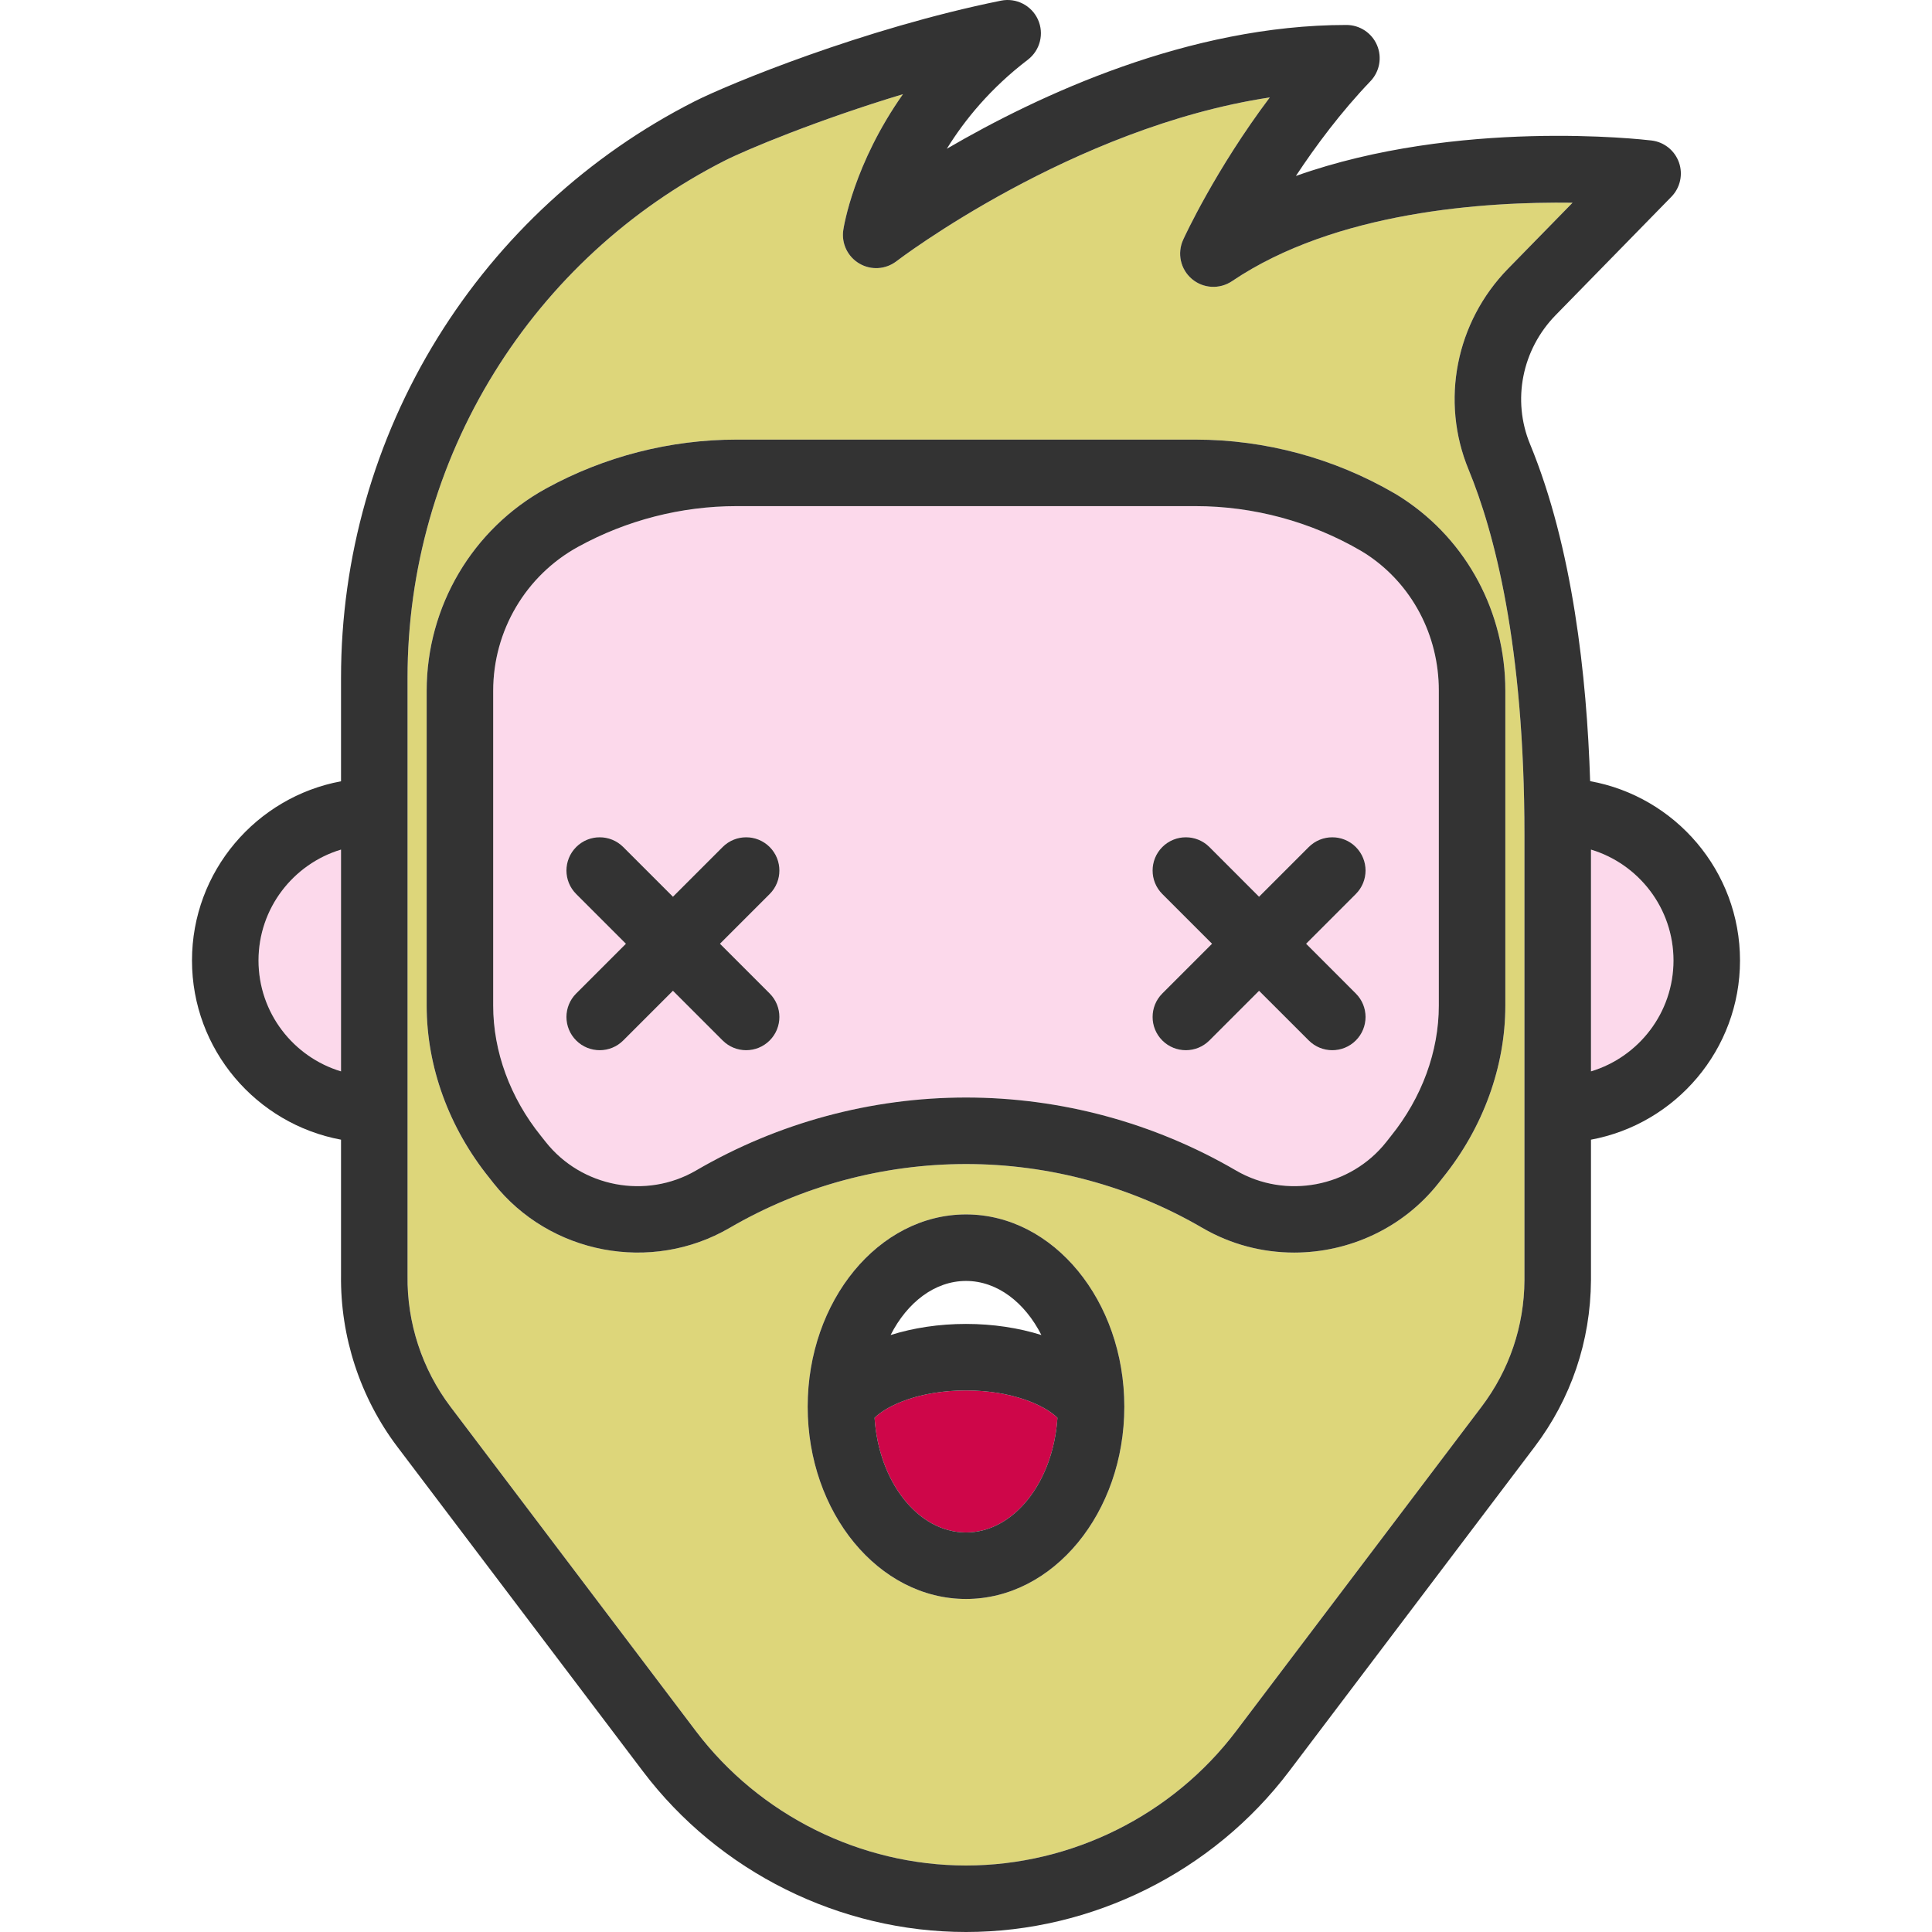 <?xml version="1.0" encoding="iso-8859-1"?>
<!-- Uploaded to: SVG Repo, www.svgrepo.com, Generator: SVG Repo Mixer Tools -->
<svg height="800px" width="800px" version="1.1" id="Capa_1" xmlns="http://www.w3.org/2000/svg" xmlns:xlink="http://www.w3.org/1999/xlink" 
	 viewBox="0 0 464.736 464.736" xml:space="preserve">
<g>
	<path style="fill:#CE0649;" d="M254.363,341.046c-0.99,15.43-10.47,27.58-21.99,27.58c-11.53,0-21.01-12.15-22-27.58
		c3.11-3.07,10.94-6.58,21.99-6.58C243.423,334.466,251.263,337.986,254.363,341.046z"/>
	<path style="fill:#FCD9EB;" d="M82.033,204.366v53.35c-11.47-3.45-19.85-14.1-19.85-26.67
		C62.183,218.466,70.563,207.816,82.033,204.366z"/>
	<path style="fill:#FCD9EB;" d="M382.703,204.366c11.47,3.45,19.85,14.1,19.85,26.68c0,12.57-8.38,23.22-19.85,26.67V204.366z"/>
	<path style="fill:#DDD67A;" d="M353.263,112.956c6.13,14.85,13.44,42.16,13.44,87.95c0,0,0,26.66,0,53.37c0,26.7,0,53.46,0,53.67
		c-0.07,11.09-3.64,21.61-10.31,30.43l-59.06,78.05c-15.31,20.23-39.59,32.31-64.96,32.31s-49.66-12.08-64.97-32.31l-59.05-78.05
		c-6.82-9.01-10.48-20.2-10.32-31.51c0-0.04,0-0.08,0-0.12v-143.74c0-25.93,7.2-51.28,20.82-73.31
		c13.47-21.8,32.63-39.44,55.41-51.02c5.17-2.63,22.36-9.81,42.94-16.02c-11.82,16.75-14.22,31.78-14.35,32.66
		c-0.49,3.23,1.04,6.43,3.86,8.08c2.81,1.66,6.35,1.43,8.93-0.56c0.47-0.36,42.25-32.19,89.8-39.4
		c-13.02,17.31-20.45,33.37-20.84,34.24c-1.49,3.26-0.64,7.11,2.1,9.43c2.73,2.32,6.68,2.53,9.65,0.53
		c24.91-16.82,60.88-19.16,81.92-18.87l-15.52,15.87C350.183,77.506,346.453,96.466,353.263,112.956z M362.103,166.096
		c0-18.75-9.19-36-24.59-46.13c-0.7-0.46-1.38-0.89-2.03-1.27c-14.55-8.47-31.12-12.95-47.94-12.95h-110.35
		c-15.98,0-31.82,4.06-45.82,11.75c-17.73,9.74-28.74,28.39-28.74,48.68v75.72c0,14.67,5.34,29.37,15.09,41.45l0.99,1.26
		c13.53,17.12,37.95,21.74,56.79,10.76c17.25-10.05,36.91-15.36,56.87-15.36c19.95,0,39.62,5.31,56.86,15.36
		c6.88,4.01,14.51,5.94,22.07,5.94c13.16,0,26.13-5.83,34.72-16.7l1.05-1.33c9.69-12.01,15.03-26.71,15.03-41.38V166.096z
		 M270.453,338.376c0-25.5-17.08-46.25-38.08-46.25c-21.01,0-38.09,20.75-38.09,46.25s17.08,46.25,38.09,46.25
		C253.373,384.626,270.453,363.876,270.453,338.376z"/>
	<path style="fill:#FCD9EB;" d="M346.103,166.096v75.8c0,11.03-4.08,22.16-11.53,31.39l-1.1,1.4c-8.62,10.91-24.18,13.86-36.18,6.86
		c-19.69-11.48-42.14-17.54-64.92-17.54c-22.79,0-45.23,6.06-64.92,17.54c-12.01,7-27.56,4.05-36.19-6.86l-1.15-1.45
		c-7.4-9.18-11.48-20.31-11.48-31.34v-75.72c0-14.45,7.83-27.73,20.44-34.65c11.65-6.4,24.83-9.78,38.12-9.78h110.35
		c13.99,0,27.78,3.72,39.88,10.78c0.42,0.24,0.85,0.51,1.29,0.8C339.603,140.496,346.103,152.746,346.103,166.096z M326.133,215.056
		c3.13-3.12,3.13-8.18,0-11.31c-3.12-3.12-8.19-3.12-11.31,0l-11.96,11.96l-11.95-11.96c-3.13-3.12-8.19-3.12-11.32,0
		c-3.12,3.13-3.12,8.19,0,11.31l11.96,11.96l-11.96,11.96c-3.12,3.12-3.12,8.19,0,11.31c1.56,1.56,3.61,2.34,5.66,2.34
		s4.09-0.78,5.66-2.34l11.95-11.95l11.96,11.95c1.56,1.56,3.61,2.34,5.65,2.34c2.05,0,4.1-0.78,5.66-2.34
		c3.13-3.12,3.13-8.19,0-11.31l-11.95-11.96L326.133,215.056z M185.143,215.056c3.12-3.12,3.12-8.18,0-11.31
		c-3.12-3.12-8.19-3.12-11.31,0l-11.96,11.96l-11.96-11.96c-3.12-3.12-8.19-3.12-11.31,0c-3.13,3.13-3.13,8.19,0,11.31l11.96,11.96
		l-11.96,11.96c-3.13,3.12-3.13,8.19,0,11.31c1.56,1.56,3.61,2.34,5.66,2.34c2.04,0,4.09-0.78,5.65-2.34l11.96-11.96l11.96,11.96
		c1.56,1.56,3.6,2.34,5.65,2.34s4.1-0.78,5.66-2.34c3.12-3.12,3.12-8.19,0-11.31l-11.96-11.96L185.143,215.056z"/>
	<path style="fill:#333333;" d="M418.553,231.046c0,21.44-15.48,39.33-35.85,43.1c0,0,0,33.41,0,33.84
		c-0.1,14.63-4.78,28.45-13.56,40.05l-59.05,78.04c-18.32,24.21-47.37,38.66-77.72,38.66c-30.36,0-59.41-14.45-77.73-38.66
		l-59.05-78.04c-8.95-11.83-13.76-26.51-13.56-41.35v-32.54c-20.37-3.77-35.85-21.66-35.85-43.1c0-21.45,15.48-39.33,35.85-43.11
		v-24.93c0-28.9,8.03-57.16,23.21-81.72c15.02-24.3,36.38-43.96,61.77-56.87c8.14-4.14,40.75-17.58,73.79-24.26
		c3.65-0.73,7.33,1.15,8.87,4.54c1.54,3.4,0.53,7.4-2.43,9.67c-8.97,6.84-15.2,14.48-19.49,21.42
		c22.08-12.9,58.22-29.78,96.12-29.78c3.21,0,6.1,1.91,7.36,4.85c1.26,2.95,0.64,6.36-1.58,8.68c-7.08,7.4-13.13,15.52-17.93,22.79
		c39.02-13.86,83.3-8.8,85.55-8.53c3.03,0.36,5.58,2.41,6.6,5.29c1.01,2.87,0.3,6.07-1.83,8.25l-27.85,28.48
		c-8.09,8.29-10.51,20.47-6.14,31.03c10.25,24.84,13.65,55.9,14.45,81.06C402.973,191.596,418.553,209.526,418.553,231.046z
		 M402.553,231.046c0-12.58-8.38-23.23-19.85-26.68v53.35C394.173,254.266,402.553,243.616,402.553,231.046z M362.753,64.636
		l15.52-15.87c-21.04-0.29-57.01,2.05-81.92,18.87c-2.97,2-6.92,1.79-9.65-0.53c-2.74-2.32-3.59-6.17-2.1-9.43
		c0.39-0.87,7.82-16.93,20.84-34.24c-47.55,7.21-89.33,39.04-89.8,39.4c-2.58,1.99-6.12,2.22-8.93,0.56
		c-2.82-1.65-4.35-4.85-3.86-8.08c0.13-0.88,2.53-15.91,14.35-32.66c-20.58,6.21-37.77,13.39-42.94,16.02
		c-22.78,11.58-41.94,29.22-55.41,51.02c-13.62,22.03-20.82,47.38-20.82,73.31v143.74c0,0.04,0,0.08,0,0.12
		c-0.16,11.31,3.5,22.5,10.32,31.51l59.05,78.05c15.31,20.23,39.6,32.31,64.97,32.31s49.65-12.08,64.96-32.31l59.06-78.05
		c6.67-8.82,10.24-19.34,10.31-30.43c0-0.21,0-26.97,0-53.67c0-26.71,0-53.37,0-53.37c0-45.79-7.31-73.1-13.44-87.95
		C346.453,96.466,350.183,77.506,362.753,64.636z M82.033,257.716v-53.35c-11.47,3.45-19.85,14.1-19.85,26.68
		C62.183,243.616,70.563,254.266,82.033,257.716z"/>
	<path style="fill:#333333;" d="M362.103,166.096v75.8c0,14.67-5.34,29.37-15.03,41.38l-1.05,1.33
		c-8.59,10.87-21.56,16.7-34.72,16.7c-7.56,0-15.19-1.93-22.07-5.94c-17.24-10.05-36.91-15.36-56.86-15.36
		c-19.96,0-39.62,5.31-56.87,15.36c-18.84,10.98-43.26,6.36-56.79-10.76l-0.99-1.26c-9.75-12.08-15.09-26.78-15.09-41.45v-75.72
		c0-20.29,11.01-38.94,28.74-48.68c14-7.69,29.84-11.75,45.82-11.75h110.35c16.82,0,33.39,4.48,47.94,12.95
		c0.65,0.38,1.33,0.81,2.03,1.27C352.913,130.096,362.103,147.346,362.103,166.096z M346.103,241.896v-75.8
		c0-13.35-6.5-25.6-17.39-32.77c-0.44-0.29-0.87-0.56-1.29-0.8c-12.1-7.06-25.89-10.78-39.88-10.78h-110.35
		c-13.29,0-26.47,3.38-38.12,9.78c-12.61,6.92-20.44,20.2-20.44,34.65v75.72c0,11.03,4.08,22.16,11.48,31.34l1.15,1.45
		c8.63,10.91,24.18,13.86,36.19,6.86c19.69-11.48,42.13-17.54,64.92-17.54c22.78,0,45.23,6.06,64.92,17.54
		c12,7,27.56,4.05,36.18-6.86l1.1-1.4C342.023,264.056,346.103,252.926,346.103,241.896z"/>
	<path style="fill:#333333;" d="M326.133,203.746c3.13,3.13,3.13,8.19,0,11.31l-11.95,11.96l11.95,11.96
		c3.13,3.12,3.13,8.19,0,11.31c-1.56,1.56-3.61,2.34-5.66,2.34c-2.04,0-4.09-0.78-5.65-2.34l-11.96-11.95l-11.95,11.95
		c-1.57,1.56-3.61,2.34-5.66,2.34s-4.1-0.78-5.66-2.34c-3.12-3.12-3.12-8.19,0-11.31l11.96-11.96l-11.96-11.96
		c-3.12-3.12-3.12-8.18,0-11.31c3.13-3.12,8.19-3.12,11.32,0l11.95,11.96l11.96-11.96
		C317.943,200.626,323.013,200.626,326.133,203.746z"/>
	<path style="fill:#333333;" d="M232.373,292.126c21,0,38.08,20.75,38.08,46.25s-17.08,46.25-38.08,46.25
		c-21.01,0-38.09-20.75-38.09-46.25S211.363,292.126,232.373,292.126z M232.373,368.626c11.52,0,21-12.15,21.99-27.58
		c-3.1-3.06-10.94-6.58-22-6.58c-11.05,0-18.88,3.51-21.99,6.58C211.363,356.476,220.843,368.626,232.373,368.626z M232.363,318.466
		c6.52,0,12.69,0.96,18.14,2.67c-3.99-7.85-10.63-13.01-18.13-13.01c-7.51,0-14.15,5.16-18.14,13.01
		C219.683,319.426,225.843,318.466,232.363,318.466z"/>
	<path style="fill:#333333;" d="M185.143,203.746c3.12,3.13,3.12,8.19,0,11.31l-11.96,11.96l11.96,11.96
		c3.12,3.12,3.12,8.19,0,11.31c-1.56,1.56-3.61,2.34-5.66,2.34s-4.09-0.78-5.65-2.34l-11.96-11.96l-11.96,11.96
		c-1.56,1.56-3.61,2.34-5.65,2.34c-2.05,0-4.1-0.78-5.66-2.34c-3.13-3.12-3.13-8.19,0-11.31l11.96-11.96l-11.96-11.96
		c-3.13-3.12-3.13-8.18,0-11.31c3.12-3.12,8.19-3.12,11.31,0l11.96,11.96l11.96-11.96
		C176.953,200.626,182.023,200.626,185.143,203.746z"/>
</g>
</svg>